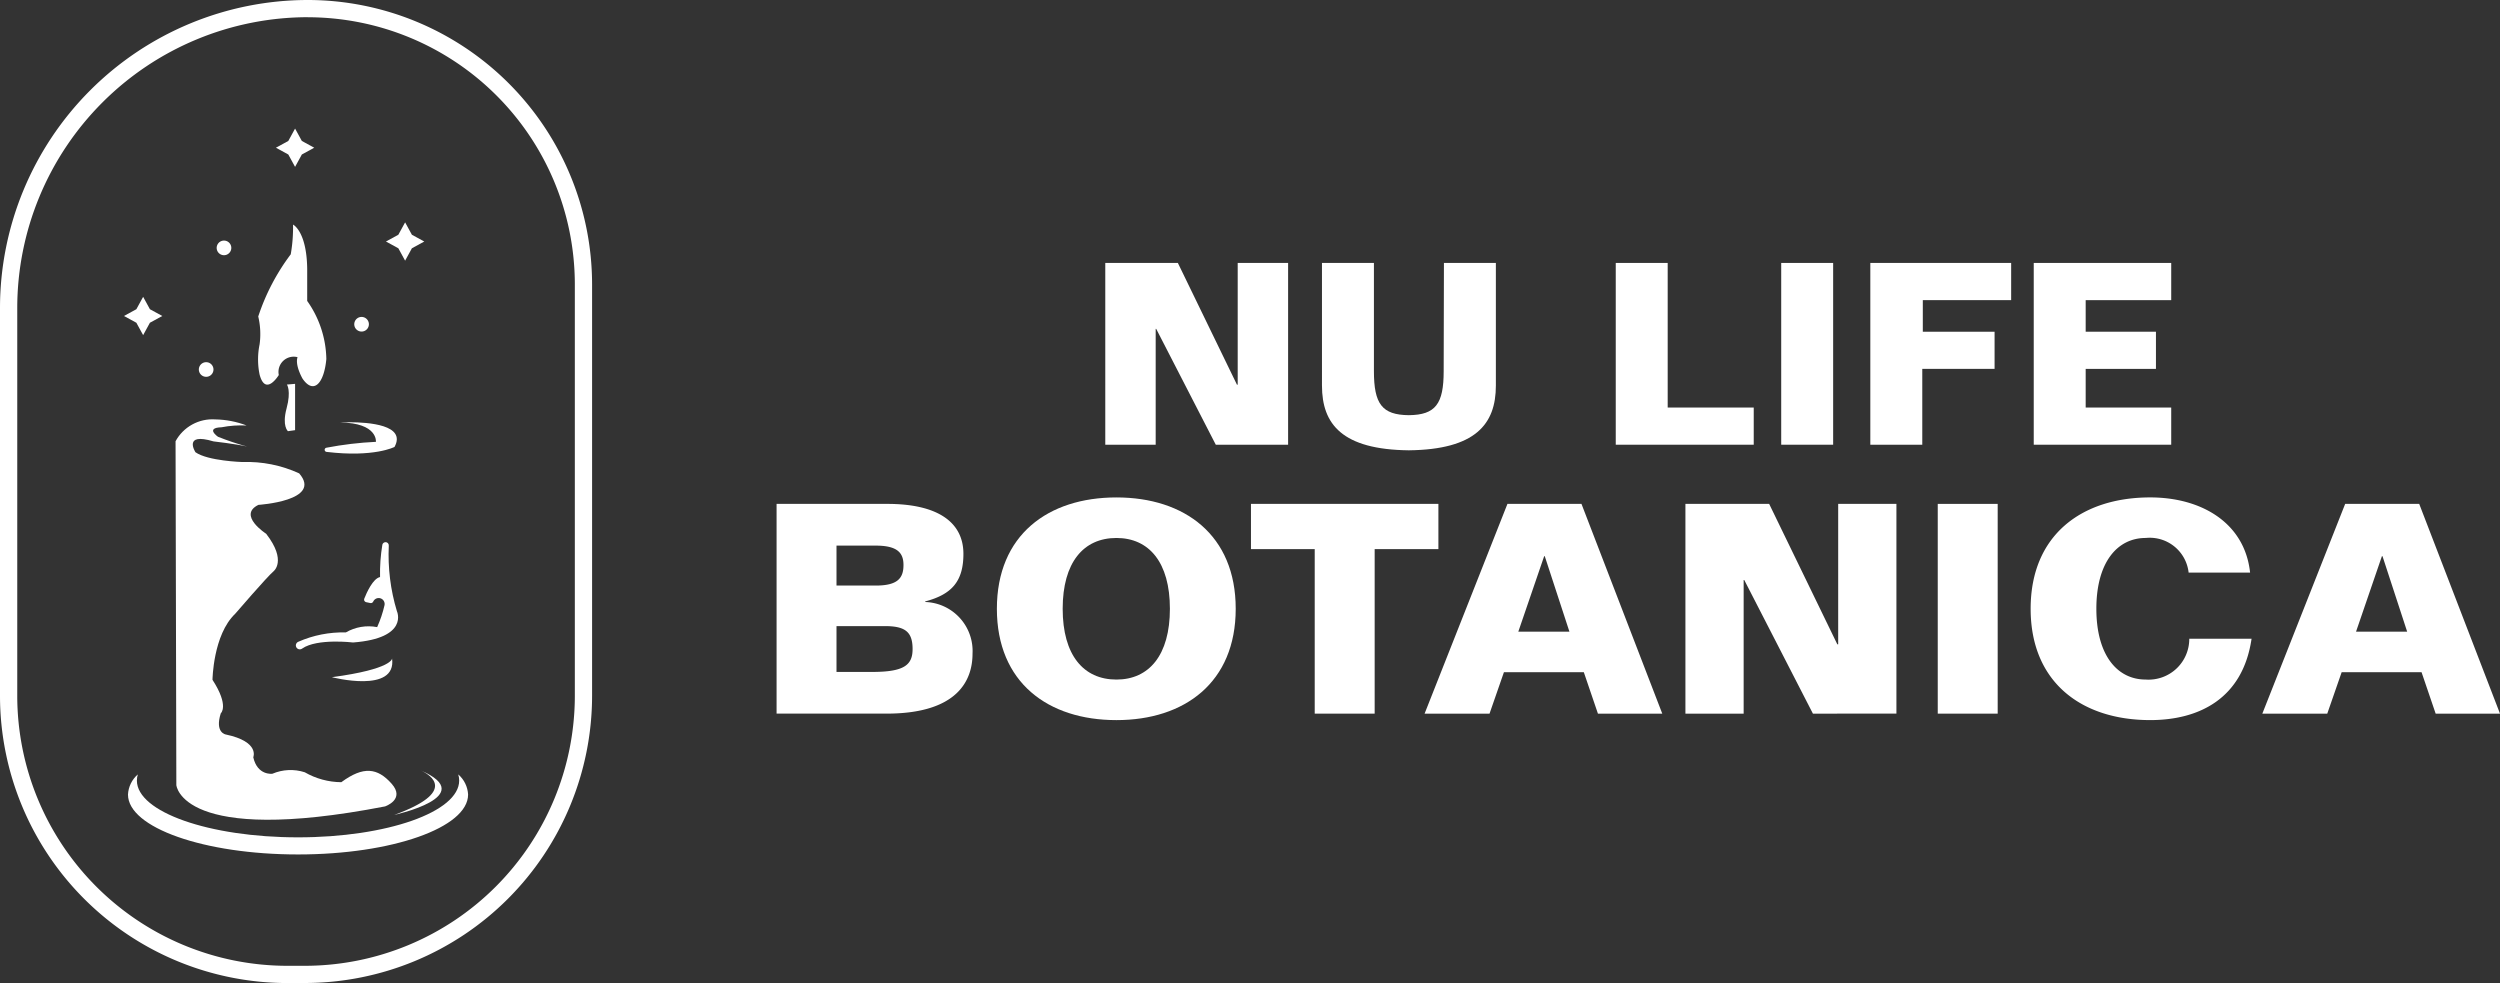<svg xmlns="http://www.w3.org/2000/svg" xmlns:xlink="http://www.w3.org/1999/xlink" id="nu-life-botanica-logo-white" width="184.614" height="72.593" viewBox="0 0 184.614 72.593"><rect x="0" y="0" width="184.614" height="72.593" fill="#333333" stroke="none"/><defs><clipPath id="clip-path"><rect id="Rectangle_744" data-name="Rectangle 744" width="184.614" height="72.593" fill="#fff"></rect></clipPath><clipPath id="clip-path-2"><path id="Path_174" data-name="Path 174" d="M93.441,120.062c2.8.027,2.641,1.428,2.641,1.428a25.986,25.986,0,0,0-3.656.435.155.155,0,0,0-.13.169.157.157,0,0,0,.137.139c3.522.424,5.023-.366,5.023-.366.889-1.633-1.948-1.823-3.318-1.823-.416,0-.7.018-.7.018" transform="translate(-92.296 -120.044)" fill="#fff"></path></clipPath><clipPath id="clip-path-3"><path id="Path_175" data-name="Path 175" d="M49.91,120.826l.058,25.392s.35,4.495,15.41,1.576c0,0,1.522-.514.485-1.68s-2.073-1.317-3.713-.108a5.493,5.493,0,0,1-2.7-.734,3.426,3.426,0,0,0-2.391.11s-1.106.153-1.41-1.22c0,0,.5-1.143-2.02-1.677,0,0-.838-.114-.381-1.563,0,0,.648-.533-.61-2.477,0,0,.038-3.316,1.677-4.878,0,0,2.363-2.744,2.82-3.125,0,0,1.029-.762-.534-2.782,0,0-2.134-1.372-.572-2.134,0,0,4.764-.3,3.011-2.325a9.25,9.25,0,0,0-4.193-.838s-2.554-.076-3.468-.724c0,0-.953-1.486,1.334-.8,0,0,1.677.191,2.477.381a20.292,20.292,0,0,1-2.149-.724s-.964-.661.266-.7a7.715,7.715,0,0,1,1.853-.131,6.79,6.79,0,0,0-2.317-.45,3.1,3.1,0,0,0-2.936,1.618" transform="translate(-49.91 -119.208)" fill="#fff"></path></clipPath><clipPath id="clip-path-4"><path id="Path_176" data-name="Path 176" d="M94.354,188.571s4.8,1.245,4.445-1.387c0,0,.071.783-4.445,1.387" transform="translate(-94.354 -187.184)" fill="#fff"></path></clipPath><clipPath id="clip-path-5"><path id="Path_177" data-name="Path 177" d="M90.728,154.137a.24.24,0,0,0-.217.187,12.882,12.882,0,0,0-.17,2.387c-.527.111-.989,1.151-1.167,1.6a.189.189,0,0,0,.137.255l.312.066a.19.19,0,0,0,.209-.1l.012-.025a.441.441,0,0,1,.828.281,8.693,8.693,0,0,1-.544,1.621,3.345,3.345,0,0,0-2.312.391,8.207,8.207,0,0,0-3.515.692.291.291,0,1,0,.289.5c1.11-.771,3.76-.448,3.76-.448,4.161-.32,3.236-2.311,3.236-2.311a14.406,14.406,0,0,1-.6-4.842.239.239,0,0,0-.239-.258h-.019" transform="translate(-84.129 -154.136)" fill="#fff"></path></clipPath><clipPath id="clip-path-6"><path id="Path_178" data-name="Path 178" d="M81.119,109.18s.327.452-.025,1.76.1,1.684.1,1.684l.528-.075v-3.42Z" transform="translate(-80.96 -109.13)" fill="#fff"></path></clipPath><clipPath id="clip-path-7"><path id="Path_179" data-name="Path 179" d="M60.844,220.614c0,2.315-5.328,4.193-11.9,4.193s-11.9-1.878-11.9-4.193a1.531,1.531,0,0,1,.069-.455,2.114,2.114,0,0,0-.727,1.487c0,2.445,5.623,4.425,12.558,4.425s12.558-1.98,12.558-4.425a2.114,2.114,0,0,0-.728-1.487,1.523,1.523,0,0,1,.069.455" transform="translate(-36.386 -220.159)" fill="#fff"></path></clipPath><clipPath id="clip-path-8"><path id="Path_180" data-name="Path 180" d="M112.077,222.024s6.334-1.379,1.96-3.287c.75.35,2.716,1.58-1.96,3.287m1.96-3.287c-.143-.067-.241-.1-.241-.1q.126.051.241.1" transform="translate(-112.077 -218.636)" fill="#fff"></path></clipPath></defs><g id="Group_2476" data-name="Group 2476"><g id="Group_2475" data-name="Group 2475" clip-path="url(#clip-path)"><path id="Path_167" data-name="Path 167" d="M75.939,63.848s1.013.473,1.047,3.275v2.363A7.646,7.646,0,0,1,78.4,73.774c-.169,1.823-.945,2.633-1.756,1.452,0,0-.574-.979-.371-1.587a1.124,1.124,0,0,0-1.384,1.317s-.979,1.621-1.418-.034a5.524,5.524,0,0,1,0-2.228,5.6,5.6,0,0,0-.1-2.06,15.889,15.889,0,0,1,2.4-4.591,11.5,11.5,0,0,0,.169-2.194" transform="translate(-54.301 -47.263)" fill="#fff"></path><path id="Path_168" data-name="Path 168" d="M62.68,68.937a.54.54,0,1,1-.54-.54.54.54,0,0,1,.54.54" transform="translate(-45.599 -50.631)" fill="#fff"></path><path id="Path_169" data-name="Path 169" d="M57.611,103.51a.54.54,0,1,1-.54-.54.54.54,0,0,1,.54.54" transform="translate(-41.847 -76.224)" fill="#fff"></path><path id="Path_170" data-name="Path 170" d="M101.8,90.643a.54.54,0,1,1-.54-.54.54.54,0,0,1,.54.54" transform="translate(-74.559 -66.699)" fill="#fff"></path><path id="Path_171" data-name="Path 171" d="M79.853,36.552l.5.915.915.5-.915.5-.5.915-.5-.915-.915-.5.915-.5Z" transform="translate(-58.063 -27.058)" fill="#fff"></path><path id="Path_172" data-name="Path 172" d="M111.138,63.2l.5.915.915.5-.915.5-.5.915-.5-.915-.915-.5.915-.5Z" transform="translate(-81.222 -46.78)" fill="#fff"></path><path id="Path_173" data-name="Path 173" d="M36.659,84.388l.5.915.915.5-.915.5-.5.915-.5-.915-.915-.5.915-.5Z" transform="translate(-26.089 -62.469)" fill="#fff"></path></g></g><g id="Group_2478" data-name="Group 2478" transform="translate(23.974 31.181)"><g id="Group_2477" data-name="Group 2477" clip-path="url(#clip-path-2)"><rect id="Rectangle_745" data-name="Rectangle 745" width="6.057" height="2.613" transform="translate(-0.007 0)" fill="#fff"></rect></g></g><g id="Group_2480" data-name="Group 2480" transform="translate(12.964 30.964)"><g id="Group_2479" data-name="Group 2479" clip-path="url(#clip-path-3)"><rect id="Rectangle_746" data-name="Rectangle 746" width="16.991" height="31.505" transform="translate(0 0)" fill="#fff"></rect></g></g><g id="Group_2482" data-name="Group 2482" transform="translate(24.508 48.621)"><g id="Group_2481" data-name="Group 2481" clip-path="url(#clip-path-4)"><rect id="Rectangle_747" data-name="Rectangle 747" width="4.801" height="2.632" transform="translate(0 0)" fill="#fff"></rect></g></g><g id="Group_2484" data-name="Group 2484" transform="translate(21.853 40.037)"><g id="Group_2483" data-name="Group 2483" clip-path="url(#clip-path-5)"><rect id="Rectangle_748" data-name="Rectangle 748" width="8.442" height="7.932" transform="translate(-0.06)" fill="#fff"></rect></g></g><g id="Group_2486" data-name="Group 2486" transform="translate(21.029 28.347)"><g id="Group_2485" data-name="Group 2485" clip-path="url(#clip-path-6)"><rect id="Rectangle_749" data-name="Rectangle 749" width="0.981" height="3.495" transform="translate(-0.218 0)" fill="#fff"></rect></g></g><g id="Group_2488" data-name="Group 2488" transform="translate(9.451 57.186)"><g id="Group_2487" data-name="Group 2487" clip-path="url(#clip-path-7)"><rect id="Rectangle_750" data-name="Rectangle 750" width="25.117" height="5.912" fill="#fff"></rect></g></g><g id="Group_2490" data-name="Group 2490" transform="translate(29.112 56.791)"><g id="Group_2489" data-name="Group 2489" clip-path="url(#clip-path-8)"><rect id="Rectangle_751" data-name="Rectangle 751" width="6.334" height="3.388" transform="translate(0 0)" fill="#fff"></rect></g></g><g id="Group_2492" data-name="Group 2492"><g id="Group_2491" data-name="Group 2491" clip-path="url(#clip-path)"><path id="Path_181" data-name="Path 181" d="M22.522,72.593H21.2A21.225,21.225,0,0,1,0,51.392V22.733A22.758,22.758,0,0,1,22.733,0a21.013,21.013,0,0,1,20.99,20.99v30.4a21.225,21.225,0,0,1-21.2,21.2m.211-71.32A21.484,21.484,0,0,0,1.274,22.733v28.66A19.95,19.95,0,0,0,21.2,71.32h1.321A19.95,19.95,0,0,0,42.449,51.392V20.99A19.738,19.738,0,0,0,22.733,1.274" fill="#fff"></path><path id="Path_182" data-name="Path 182" d="M322.4,88.175l-4.4-8.554h-.038v8.554h-3.722V74.752H319.6l4.362,8.987h.057V74.752h3.722V88.175Z" transform="translate(-232.62 -55.335)" fill="#fff"></path><path id="Path_183" data-name="Path 183" d="M379.668,74.752v7.99c0,2.425.6,3.233,2.575,3.252,1.974-.019,2.576-.827,2.576-3.252l.019-7.99h3.835v9.062c0,2.858-1.523,4.719-6.43,4.775-4.906-.056-6.411-1.917-6.411-4.775V74.752Z" transform="translate(-278.21 -55.335)" fill="#fff"></path><path id="Path_184" data-name="Path 184" d="M459.349,88.175V74.752h3.835V85.43h6.354v2.745Z" transform="translate(-340.033 -55.335)" fill="#fff"></path><rect id="Rectangle_752" data-name="Rectangle 752" width="3.835" height="13.423" transform="translate(131.535 19.417)" fill="#fff"></rect><path id="Path_185" data-name="Path 185" d="M531.72,74.752h10.4V77.5h-6.524v2.331h5.3v2.745h-5.339v5.6H531.72Z" transform="translate(-393.605 -55.335)" fill="#fff"></path><path id="Path_186" data-name="Path 186" d="M578.181,88.175V74.752h10.152V77.5h-6.317v2.331h5.189v2.745h-5.189V85.43h6.317v2.745Z" transform="translate(-427.998 -55.335)" fill="#fff"></path><path id="Path_187" data-name="Path 187" d="M220.776,143.252h8.178c3.775,0,5.619,1.389,5.619,3.688,0,2.018-.846,2.994-2.82,3.514v.043a3.619,3.619,0,0,1,3.493,3.818c0,1.952-1.085,4.425-6.356,4.425h-8.114Zm4.425,3.081v2.95h2.907c1.627,0,2.039-.564,2.039-1.518,0-.868-.412-1.432-2.039-1.432Zm0,5.944v3.384h2.647c2.365,0,2.972-.521,2.972-1.692,0-1.3-.586-1.692-2.061-1.692Z" transform="translate(-163.429 -106.042)" fill="#fff"></path><path id="Path_188" data-name="Path 188" d="M292.237,157.859c-5.055,0-8.829-2.777-8.829-8.222s3.775-8.222,8.829-8.222c5.033,0,8.808,2.777,8.808,8.222s-3.775,8.222-8.808,8.222m0-2.994c2.408,0,3.948-1.8,3.948-5.228s-1.541-5.228-3.948-5.228c-2.43,0-3.97,1.8-3.97,5.228s1.54,5.228,3.97,5.228" transform="translate(-209.793 -104.682)" fill="#fff"></path><path id="Path_189" data-name="Path 189" d="M360.352,158.741V146.592h-4.707v-3.341h13.841v3.341h-4.707v12.149Z" transform="translate(-263.266 -106.042)" fill="#fff"></path><path id="Path_190" data-name="Path 190" d="M405,158.741l6.118-15.489h5.467l5.966,15.489H417.8l-1.042-3.059h-5.9l-1.063,3.059Zm6.92-6.053h3.775l-1.822-5.575h-.043Z" transform="translate(-299.8 -106.042)" fill="#fff"></path><path id="Path_191" data-name="Path 191" d="M488.572,158.741,483.5,148.87h-.043v9.871h-4.3V143.251h6.183l5.033,10.37h.065v-10.37h4.3v15.489Z" transform="translate(-354.696 -106.042)" fill="#fff"></path><rect id="Rectangle_753" data-name="Rectangle 753" width="4.426" height="15.489" transform="translate(143.094 37.21)" fill="#fff"></rect><path id="Path_192" data-name="Path 192" d="M588.952,146.968a2.889,2.889,0,0,0-3.168-2.56c-2.1,0-3.645,1.8-3.645,5.228s1.54,5.228,3.645,5.228A3.006,3.006,0,0,0,589,151.849h4.6c-.651,4.447-3.905,6.009-7.485,6.009-5.054,0-8.829-2.777-8.829-8.222s3.775-8.222,8.829-8.222c3.8,0,6.986,1.887,7.376,5.553Z" transform="translate(-427.332 -104.682)" fill="#fff"></path><path id="Path_193" data-name="Path 193" d="M643.169,158.741l6.118-15.489h5.467l5.966,15.489h-4.751l-1.042-3.059h-5.9l-1.063,3.059Zm6.92-6.053h3.775l-1.822-5.575H652Z" transform="translate(-476.106 -106.042)" fill="#fff"></path></g></g></svg>